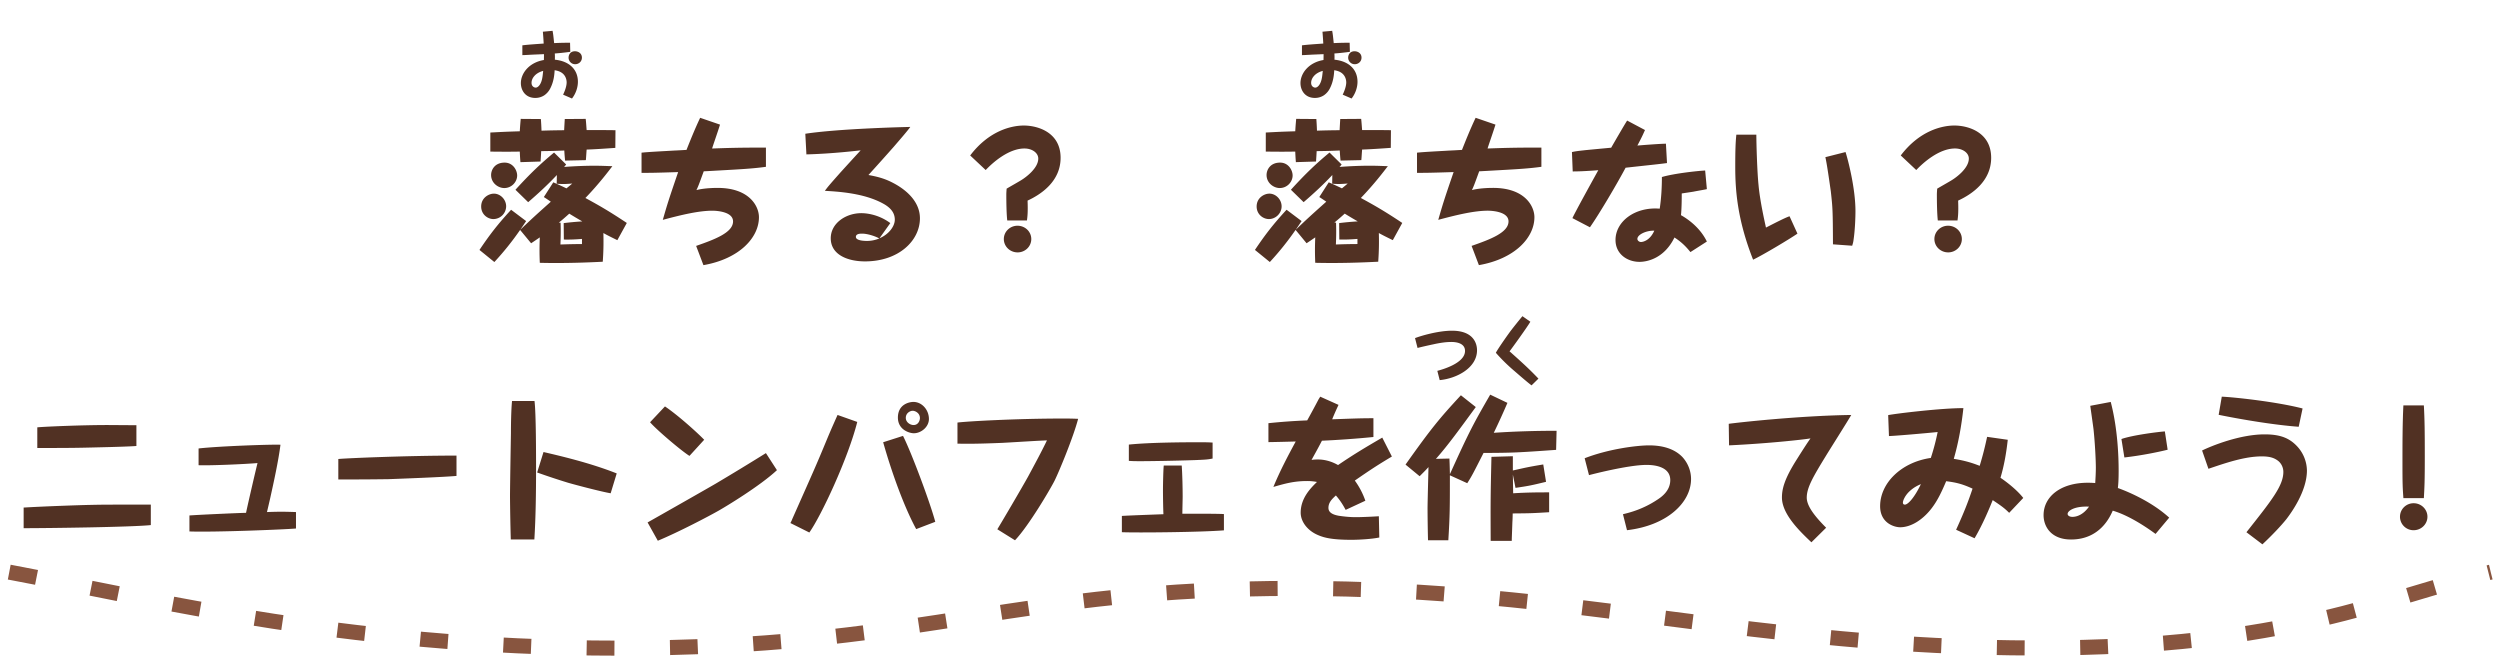 <svg xmlns="http://www.w3.org/2000/svg" width="270" height="71" fill="none"><path fill="#513123" d="m60.895 25.871-.017-1.775a31 31 0 0 1 2.01-.184 48 48 0 0 1-1.407-.838c-.369.335-.737.653-1.122.971h.184c.017.486.033 1.223-.017 2.362a68 68 0 0 1 2.328-.05v-.553c-.636.05-1.206.084-1.96.067M55.2 22.655l1.624 1.223c-.217.318-.469.703-.636.938 1.357-1.29 1.54-1.457 3.3-3.032a20 20 0 0 0-.754-.502l1.022-1.591c.753.335 1.072.485 1.423.653.1-.084.536-.436.62-.52-.268.017-.603.05-.938.05-.318 0-.553-.016-.737-.033l.017-.938c-.972 1.039-2.027 2.01-3.099 2.932l-1.373-1.34c1.608-1.776 2.797-2.882 4.17-4.02l1.307 1.29c-.15.183-.168.217-.235.267a45 45 0 0 1 3.216-.134c.838 0 1.44.034 2.01.05-.402.52-1.457 1.927-2.914 3.434 1.407.77 2.462 1.357 4.472 2.697l-1.022 1.86c-.787-.386-1.122-.553-1.507-.771.017.67.033 1.708-.067 3.099-1.625.083-4.204.184-6.8.117a30 30 0 0 1 0-2.747c-.386.268-.587.402-.939.636-.469-.57-.77-.938-1.189-1.44a31 31 0 0 1-2.78 3.467l-1.608-1.306c1.122-1.675 2.01-2.814 3.417-4.339m1.038-9.815 2.178.017c.033.469.05.787.067 1.256 1.122-.034 1.256-.034 2.445-.05.034-.654.05-.905.067-1.207l2.261-.016c.034.301.05.519.1 1.206.905 0 2.078 0 3.116.017l-.016 1.909c-1.206.084-2.144.15-3.1.184-.05.687-.05.788-.083 1.14l-2.244.05c-.05-.553-.067-.738-.084-1.09-1.223.051-1.357.051-2.496.068-.033.67-.05.82-.067 1.122l-2.177.067c-.034-.436-.05-.687-.067-1.139-1.357.017-1.407.017-3.183 0v-2.06c1.625-.084 1.625-.084 3.183-.134.033-.62.067-.955.1-1.34m-1.742 4.723c.921 0 1.357.838 1.357 1.39 0 .704-.603 1.357-1.39 1.357-.67 0-1.424-.552-1.424-1.407 0-.57.402-1.34 1.457-1.34m-1.156 3.35c.704 0 1.324.637 1.324 1.374a1.39 1.39 0 0 1-1.374 1.373c-.62 0-1.323-.502-1.323-1.357 0-.954.837-1.39 1.373-1.39m22.278-8.19 2.144.736c-.134.42-.184.587-.687 2.06-.1.302-.134.403-.167.52 1.842-.067 2.998-.1 5.812-.1v2.076c-1.173.168-2.53.252-3.702.319-2.362.134-2.63.15-3.015.167-.536 1.474-.603 1.642-.787 2.027.904-.234 2.077-.234 2.295-.234 3.4 0 4.455 1.96 4.455 3.165 0 2.228-2.144 4.506-5.996 5.176l-.788-2.077c1.96-.687 3.987-1.424 3.987-2.646 0-1.156-2.127-1.156-2.228-1.156-1.407 0-3.182.402-5.36.988.52-1.792.586-2.027 1.658-5.159-2.596.084-3.065.084-3.953.084V16.49c.72-.084 2.513-.167 3.317-.218.251-.016.435-.016 1.54-.083.353-.888.872-2.195 1.475-3.468m11.474 3.952-.118-2.227c3.484-.536 10.369-.72 11.34-.737-.335.469-1.156 1.407-1.759 2.11a265 265 0 0 1-2.763 3.082c1.005.184 1.775.386 2.663.855 1.54.803 2.898 2.093 2.898 3.819 0 2.428-2.312 4.656-5.93 4.656-1.876 0-3.702-.72-3.702-2.496 0-1.624 1.625-2.713 3.3-2.713.335 0 1.759.05 3.132 1.072l-1.172 1.641c1.005-.418 1.658-1.29 1.658-2.01s-.419-1.273-1.24-1.725c-2.076-1.156-4.89-1.306-6.314-1.39.301-.402.368-.503 1.692-1.993.335-.369 1.859-2.044 2.177-2.379-.067 0-2.981.369-5.862.436m5.343 8.912c0 .385.82.435 1.19.435.485 0 .937-.1 1.34-.268-.353-.201-1.207-.52-1.877-.52-.167 0-.653 0-.653.352m15.979.234c0-.804.67-1.44 1.474-1.44.821 0 1.491.636 1.491 1.44s-.67 1.44-1.474 1.44c-.837 0-1.491-.653-1.491-1.44m2.496-2.01h-2.127c-.084-.703-.101-2.027-.101-2.78 0-.218.017-.402.034-.654.687-.402 1.373-.787 1.608-.938.435-.268 1.809-1.256 1.809-2.311 0-.62-.67-1.089-1.491-1.089-1.675 0-3.367 1.457-4.187 2.328l-1.675-1.574c2.06-2.714 4.505-3.233 5.795-3.233 1.508 0 3.97.737 3.97 3.484 0 2.546-2.111 3.953-3.568 4.623.05 1.273-.017 1.775-.067 2.144m33.735 2.06-.017-1.775a31 31 0 0 1 2.01-.184 48 48 0 0 1-1.407-.838c-.369.335-.737.653-1.122.971h.184c.017.486.033 1.223-.017 2.362a68 68 0 0 1 2.328-.05v-.553c-.636.05-1.206.084-1.959.067m-5.695-3.216 1.624 1.223c-.217.318-.469.703-.636.938 1.357-1.29 1.541-1.457 3.3-3.032a21 21 0 0 0-.754-.502l1.022-1.591c.753.335 1.072.485 1.423.653.101-.084.536-.436.62-.52-.268.017-.603.05-.938.05-.318 0-.553-.016-.737-.033l.017-.938c-.972 1.039-2.027 2.01-3.099 2.932l-1.373-1.34c1.608-1.776 2.797-2.882 4.17-4.02l1.307 1.29c-.151.183-.168.217-.235.267a45 45 0 0 1 3.216-.134c.838 0 1.441.034 2.01.05-.402.52-1.457 1.927-2.914 3.434 1.407.77 2.462 1.357 4.472 2.697l-1.022 1.86c-.787-.386-1.122-.553-1.507-.771.017.67.033 1.708-.067 3.099-1.625.083-4.204.184-6.801.117a30 30 0 0 1 0-2.747c-.385.268-.586.402-.938.636-.469-.57-.77-.938-1.189-1.44a31 31 0 0 1-2.78 3.467l-1.608-1.306c1.122-1.675 2.01-2.814 3.417-4.339m1.038-9.815 2.178.017c.033.469.05.787.067 1.256 1.122-.034 1.256-.034 2.445-.05.034-.654.05-.905.067-1.207l2.261-.016c.034.301.051.519.101 1.206.904 0 2.077 0 3.115.017l-.016 1.909c-1.206.084-2.144.15-3.099.184-.05.687-.05.788-.084 1.14l-2.244.05a21 21 0 0 1-.084-1.09c-1.223.051-1.357.051-2.496.068-.033.67-.05.82-.067 1.122l-2.177.067a23 23 0 0 1-.067-1.139c-1.357.017-1.407.017-3.183 0v-2.06c1.625-.084 1.625-.084 3.183-.134.033-.62.067-.955.1-1.34m-1.742 4.723c.921 0 1.357.838 1.357 1.39 0 .704-.603 1.357-1.39 1.357-.67 0-1.424-.552-1.424-1.407 0-.57.402-1.34 1.457-1.34m-1.156 3.35c.704 0 1.324.637 1.324 1.374 0 .754-.637 1.373-1.374 1.373-.62 0-1.323-.502-1.323-1.357 0-.954.837-1.39 1.373-1.39m22.278-8.19 2.144.736c-.134.42-.184.587-.687 2.06-.1.302-.134.403-.167.52 1.842-.067 2.998-.1 5.812-.1v2.076c-1.173.168-2.529.252-3.702.319-2.362.134-2.63.15-3.015.167-.536 1.474-.603 1.642-.787 2.027.904-.234 2.077-.234 2.295-.234 3.4 0 4.455 1.96 4.455 3.165 0 2.228-2.144 4.506-5.996 5.176l-.788-2.077c1.96-.687 3.987-1.424 3.987-2.646 0-1.156-2.127-1.156-2.228-1.156-1.407 0-3.182.402-5.36.988.519-1.792.586-2.027 1.658-5.159-2.596.084-3.065.084-3.953.084V16.49c.721-.084 2.513-.167 3.317-.218.251-.016.435-.016 1.541-.083.352-.888.871-2.195 1.474-3.468m16.365.301 1.926 1.022c-.184.402-.268.636-.821 1.675 1.039-.084 2.362-.184 3.082-.201l.117 2.093c-1.005.134-1.44.168-4.472.503-.955 1.792-2.831 4.975-3.852 6.432l-1.893-.988c.352-.754 2.11-3.936 2.797-5.176-1.491.117-2.278.134-2.764.134l-.083-2.094c.636-.134 1.005-.167 4.237-.469.268-.469 1.458-2.529 1.726-2.931m8.609 13.065-1.775 1.139c-.235-.285-.771-.972-1.726-1.575-1.105 2.262-2.948 2.63-3.768 2.63-1.357 0-2.597-.87-2.597-2.361 0-2.01 2.111-3.602 4.774-3.384.168-1.122.235-2.278.235-3.417 1.373-.402 3.953-.67 4.673-.703l.184 2.01c-.184.05-1.189.217-1.407.267-.184.034-1.105.168-1.306.201 0 .268 0 1.625-.084 2.345.603.335 2.027 1.257 2.797 2.848m-5.678-1.172c-.854-.034-1.826.418-1.826.887 0 .184.201.335.385.335.168 0 .955-.117 1.441-1.223m8.861-10.369h2.16c0 .888.084 3.937.235 5.427.151 1.675.62 3.769.804 4.606.821-.418 2.043-1.055 2.546-1.222l.854 1.876c-.904.62-3.735 2.311-4.79 2.814-1.709-4.338-1.927-7.521-1.927-10.033 0-1.793.034-2.664.118-3.468m9.614 2.429 2.178-.553c.251.77 1.072 3.886 1.072 6.382 0 .72-.051 2.06-.201 3.065-.034.302-.084.436-.151.67l-2.077-.15c-.017-3.719-.034-3.937-.235-5.746-.033-.184-.385-2.814-.586-3.668m11.775 8.844c0-.804.67-1.44 1.474-1.44.821 0 1.491.636 1.491 1.44s-.67 1.44-1.474 1.44c-.837 0-1.491-.653-1.491-1.44m2.496-2.01h-2.127c-.084-.703-.101-2.027-.101-2.78 0-.218.017-.402.034-.654.687-.402 1.373-.787 1.608-.938.435-.268 1.809-1.256 1.809-2.311 0-.62-.67-1.089-1.491-1.089-1.675 0-3.367 1.457-4.187 2.328l-1.675-1.574c2.06-2.714 4.505-3.233 5.795-3.233 1.508 0 3.97.737 3.97 3.484 0 2.546-2.111 3.953-3.568 4.623.05 1.273-.017 1.775-.067 2.144M14.732 45.921v2.245c-.503.05-2.295.1-2.898.117-3.317.084-3.652.101-7.806.101v-2.228c.47-.067 5.076-.268 7.873-.251 2.278.017 2.53.017 2.83.017m1.557 8.577v2.21c-2.01.218-11.155.336-13.735.336v-2.228c2.245-.134 6.164-.268 7.102-.285 1.525-.033 1.642-.033 6.633-.033m15.678.804v1.775c-1.005.1-8.777.419-11.507.319V55.67c1.122-.084 5.31-.268 6.114-.285.2-.971 1.122-4.94 1.24-5.376-1.29.117-5.126.285-6.366.234v-1.809c2.195-.251 7.957-.452 8.844-.402-.217 1.726-.72 4.02-1.122 5.83-.05.217-.285 1.239-.335 1.44.503-.017.905-.034 1.558-.034.603 0 .971.017 1.574.034m17.337-6.097v2.194c-1.458.134-6.03.301-7.37.352-1.357.017-2.513.033-5.394.033v-2.21c.72-.084 7.504-.37 12.764-.37m5.996-5.896h2.429c.167 1.323.167 5.879.167 7.387 0 2.412-.033 5.175-.184 7.57h-2.546a228 228 0 0 1-.084-4.606c0-1.088.084-5.896.1-6.884 0-.77.018-2.446.118-3.467m11.306 7.822-.653 2.144c-1.005-.167-3.92-.938-4.606-1.139a78 78 0 0 1-3.333-1.105l.686-2.212c1.642.386 5.009 1.156 7.906 2.312m16.114-2.194 1.19 1.842c-1.827 1.709-5.528 3.936-6.265 4.355-1.022.587-4.339 2.328-6.6 3.267l-1.105-1.977c.485-.268 6.968-3.953 7.353-4.187a293 293 0 0 0 5.427-3.3m-12.512-3.334 1.608-1.708c1.423.955 3.567 2.898 4.237 3.601l-1.59 1.742c-.889-.553-3.569-2.83-4.255-3.635m28.441-2.194c.921 0 1.675.855 1.675 1.843 0 .87-.854 1.54-1.625 1.54-.502 0-1.725-.385-1.725-1.691 0-1.457 1.256-1.692 1.675-1.692m-.084.955c-.234 0-.737.218-.737.77 0 .47.47.771.838.771.52 0 .687-.502.687-.754 0-.536-.503-.787-.788-.787m-8.107.452 2.128.754c-1.005 3.97-3.903 10.15-5.176 11.943l-2.044-1.022c.151-.301.168-.335.185-.402 2.311-5.21 2.58-5.779 3.735-8.576.536-1.29.854-1.977 1.172-2.697m4.925 2.948 2.144-.687c.955 1.893 2.965 7.32 3.484 9.28l-2.06.787c-1.257-2.311-2.597-5.946-3.568-9.38M109.62 58.35l-1.909-1.189c.435-.703 2.697-4.556 3.316-5.678.704-1.307 1.474-2.73 2.044-3.92-.771.017-4.154.235-4.858.268-2.864.117-3.902.1-4.807.084v-2.278c.988-.134 6.432-.435 11.273-.435.737 0 1.038 0 1.759.033-.503 1.943-2.061 5.712-2.546 6.683-.436.871-2.798 4.891-4.272 6.432m16.064-8.073h1.943c.067.971.1 2.395.1 3.4 0 .134-.033 1.524-.033 1.809 1.072 0 3.601-.017 4.489.034v1.758c-2.479.201-9.38.268-11.022.201v-1.758c.754-.05 3.585-.151 4.489-.185-.033-.653-.05-1.96-.05-2.613 0-.57.033-2.144.084-2.646m-3.769-.503v-1.758c2.295-.235 5.946-.252 7.588-.252 1.005 0 1.122.017 1.457.034v1.725c-.503.1-.637.117-1.876.167-2.429.084-5.092.118-5.846.118-.586 0-.837 0-1.323-.034m27.369-2.512 1.039 2.043c-1.541.922-2.261 1.39-4.003 2.596a8.3 8.3 0 0 1 1.139 2.178l-2.128.988c-.335-.62-.619-1.055-1.055-1.557-.419.385-.804.753-.804 1.34 0 .452.369.72 1.122.854.788.117 1.324.15 1.91.15.435 0 1.725-.05 2.412-.1l.05 2.295c-.787.167-2.161.251-3.015.251-2.177 0-2.998-.251-3.584-.502-1.173-.486-1.893-1.474-1.893-2.43 0-1.59 1.105-2.68 1.759-3.316a5.4 5.4 0 0 0-1.056-.1c-1.457 0-2.428.285-3.651.636.687-1.675 1.541-3.3 2.412-4.907-.469.016-2.529.067-2.948.067v-2.044a65 65 0 0 1 4.187-.301c.319-.57.838-1.525 1.24-2.295.067-.1.151-.235.167-.268l1.977.887a32 32 0 0 0-.687 1.558c2.312-.083 3.082-.117 4.456-.117v2.027c-1.96.2-4.054.335-5.561.402-.536 1.038-.888 1.641-1.123 2.077.235-.05.654-.05.687-.05 1.022 0 1.792.385 2.178.602 1.691-1.155 2.964-1.909 4.773-2.964m11.658-4.64 1.86.888a74 74 0 0 1-1.474 3.233c2.244-.151 4.505-.218 6.783-.218l-.05 2.06c-4.238.301-4.623.318-7.839.335-1.139 2.244-1.256 2.479-1.759 3.266l-1.876-.854c0 3.484 0 4.271-.167 7.018h-2.194a161 161 0 0 1-.051-3.4c0-.436.017-1.089.101-4.506-.268.302-.419.453-.955.988l-1.524-1.256c2.78-3.92 3.668-4.991 5.98-7.487l1.608 1.273c-1.659 2.261-2.982 4.104-4.305 5.594l1.457-.033c.017.452.034.737.05 1.692 2.144-4.74 2.58-5.511 4.355-8.593m5.729 7.538.301 1.876c-1.591.385-1.809.435-3.299.653l-.285-1.44.033 2.026c1.575-.1 2.848-.1 3.886-.1v2.144c-1.892.117-2.093.117-3.869.133h-.067c0 .151-.017.788-.033.922-.051 1.54-.067 1.725-.067 2.043h-2.278c-.017-4.372-.017-4.656.083-9.078l2.312-.067v1.54c1.424-.317 1.591-.368 3.283-.652m4.941 1.155-.469-1.825c2.68-1.039 5.745-1.39 6.951-1.39 1.324 0 2.68.3 3.602 1.255.586.637.938 1.491.938 2.379 0 2.546-2.597 5.025-6.918 5.527l-.436-1.725c.754-.184 2.161-.536 3.719-1.574.385-.252 1.39-.922 1.39-2.11 0-1.29-1.34-1.642-2.563-1.642-2.026 0-6.164 1.088-6.214 1.105m15.125-3.216-.033-2.328c.804-.117 7.454-.871 13.232-.955-.402.704-2.345 3.769-2.73 4.405-1.407 2.295-2.077 3.451-2.077 4.523 0 .904.854 2.01 2.094 3.25l-1.591 1.574c-1.24-1.172-3.183-3.032-3.183-4.84 0-.972.302-2.061 1.608-4.121.972-1.541 1.206-1.876 1.474-2.261-.636.117-4.522.552-8.794.753m27.872-.921 2.228.318c-.151 1.39-.385 2.764-.787 4.104.402.268 1.692 1.19 2.462 2.178l-1.524 1.608c-.519-.52-.854-.754-1.776-1.374-.284.703-1.021 2.53-1.959 4.12l-1.994-.92c.905-1.994 1.273-2.949 1.776-4.44-1.072-.485-1.675-.653-2.848-.803-.452 1.055-.921 2.11-1.641 3.014-.955 1.207-2.194 1.96-3.333 1.96-.637 0-2.161-.452-2.161-2.278 0-2.462 2.244-4.74 5.477-5.209a24 24 0 0 0 .737-2.797c-1.323.134-4.573.419-5.259.435l-.084-2.261c.804-.167 5.846-.77 8.124-.754-.201 1.843-.52 3.685-1.039 5.477 1.323.202 2.211.52 2.797.754.402-1.323.603-2.21.804-3.132m-7.152 5.109c-.318.134-.72.318-1.189.737-.486.435-.754 1.005-.754 1.256 0 .218.168.218.218.218.301 0 .988-.67 1.725-2.211m18.291-8.459 2.211-.419c.771 2.948.854 6.047.854 7.437 0 .938-.033 1.424-.083 1.86 1.407.502 3.802 1.607 5.544 3.199l-1.474 1.758c-.687-.502-2.697-1.942-4.623-2.512-.285.636-1.357 3.115-4.506 3.115-2.144 0-2.965-1.39-2.965-2.63 0-1.976 1.809-3.5 4.774-3.5.369 0 .62.017.804.033.017-.267.067-1.055.067-1.658 0-.737-.084-2.58-.251-4.154-.05-.402-.302-2.177-.352-2.529m-.134 10.887c-1.574-.067-2.311.453-2.311.788 0 .167.184.318.519.318.419 0 1.139-.184 1.792-1.105m3.819-5.31-.318-1.992c1.239-.436 4.12-.788 4.69-.821l.301 1.976c-.854.218-2.763.62-4.673.838m19.246-5.292-.419 1.976c-2.496-.184-5.829-.72-8.643-1.29l.335-1.96c1.34.051 5.946.553 8.727 1.274m-4.338 14.673-1.726-1.307c2.731-3.45 3.987-5.025 3.987-6.515 0-.47-.218-.938-.603-1.223-.369-.268-.804-.453-1.725-.453-1.843 0-3.886.704-5.762 1.34l-.687-1.976c1.139-.553 4.137-1.742 6.75-1.742 1.575 0 2.596.335 3.467 1.24a3.92 3.92 0 0 1 1.106 2.663c0 2.261-1.725 4.606-2.211 5.243-.586.736-1.608 1.809-2.596 2.73m14.857-2.982c0-.804.653-1.457 1.474-1.457s1.491.653 1.491 1.457-.67 1.457-1.491 1.457a1.46 1.46 0 0 1-1.474-1.457m2.579-2.01h-2.211c-.083-1.206-.1-1.49-.1-3.785 0-2.01 0-4.221.1-6.231h2.211c.084 1.558.101 2.797.101 5.51 0 2.781-.034 3.3-.101 4.506M56.414 5.952V4.896c.624-.08 1.536-.136 2.304-.192a39 39 0 0 0-.088-1.28l1.048-.096c.072.392.08.488.168 1.328.784-.04 1.432-.04 1.72-.04l.024.984c-.824.104-1.12.136-1.672.176.016.272.016.416.008.672 1.56.152 2.488 1.064 2.488 2.384 0 .512-.168 1.208-.64 1.808l-.96-.416c.216-.44.384-.952.384-1.32 0-.336-.136-.896-.752-1.168-.2-.088-.368-.12-.544-.152-.024.408-.072 1.216-.496 2.008a2 2 0 0 1-.616.696 1.75 1.75 0 0 1-.984.288c-1.064 0-1.552-.824-1.552-1.6 0-1.048.872-2.224 2.488-2.496 0-.12.008-.288.008-.632-.176.008-1.088.048-1.136.048-.904.048-1 .056-1.2.056m2.248 1.704c-.848.224-1.256.8-1.256 1.288 0 .44.352.52.44.52.208 0 .456-.208.616-.648.12-.336.152-.68.2-1.16m3.432-2.12c.344 0 .752.208.752.688 0 .44-.36.712-.728.712a.71.71 0 0 1-.712-.712c0-.264.152-.688.688-.688M140.611 5.952V4.896c.624-.08 1.536-.136 2.304-.192a39 39 0 0 0-.088-1.28l1.048-.096c.072.392.08.488.168 1.328.784-.04 1.432-.04 1.72-.04l.024.984c-.824.104-1.12.136-1.672.176.016.272.016.416.008.672 1.56.152 2.488 1.064 2.488 2.384 0 .512-.168 1.208-.64 1.808l-.96-.416c.216-.44.384-.952.384-1.32 0-.336-.136-.896-.752-1.168-.2-.088-.368-.12-.544-.152-.024.408-.072 1.216-.496 2.008a2 2 0 0 1-.616.696 1.75 1.75 0 0 1-.984.288c-1.064 0-1.552-.824-1.552-1.6 0-1.048.872-2.224 2.488-2.496 0-.12.008-.288.008-.632-.176.008-1.088.048-1.136.048-.904.048-1 .056-1.2.056m2.248 1.704c-.848.224-1.256.8-1.256 1.288 0 .44.352.52.44.52.208 0 .456-.208.616-.648.12-.336.152-.68.2-1.16m3.432-2.12c.344 0 .752.208.752.688 0 .44-.36.712-.728.712a.71.71 0 0 1-.712-.712c0-.264.152-.688.688-.688M153.095 37.58l-.272-1.064c.568-.224 2.464-.8 3.992-.8 2.296 0 2.704 1.352 2.704 2.112 0 1.888-2.168 3.048-4.032 3.224l-.256-1c.536-.144 2.992-.824 2.992-2.152 0-.888-1.048-.968-1.488-.968-.632 0-1.336.12-1.944.256-.456.096-1.32.288-1.696.392m11.328-3.432.856.6c-.352.6-1.952 2.816-2.248 3.2.112.096.168.136.24.208 1.184 1.056 1.96 1.768 2.88 2.736l-.744.728c-.304-.232-.568-.44-1.832-1.536a19 19 0 0 1-2.024-1.984c.304-.568 1.472-2.2 1.664-2.448.216-.28.8-1.016 1.208-1.504"/><path stroke="#88553F" stroke-dasharray="3 6 3 6" stroke-linejoin="round" stroke-width="1.627" d="M1 61.79c15.091 2.828 37.992 8.575 68.692 8.192 30.699-.384 40.069-6.437 70.252-6.437s49.437 6.437 80.14 6.437c27.06 0 37.467-5.461 48.916-8.192"/></svg>